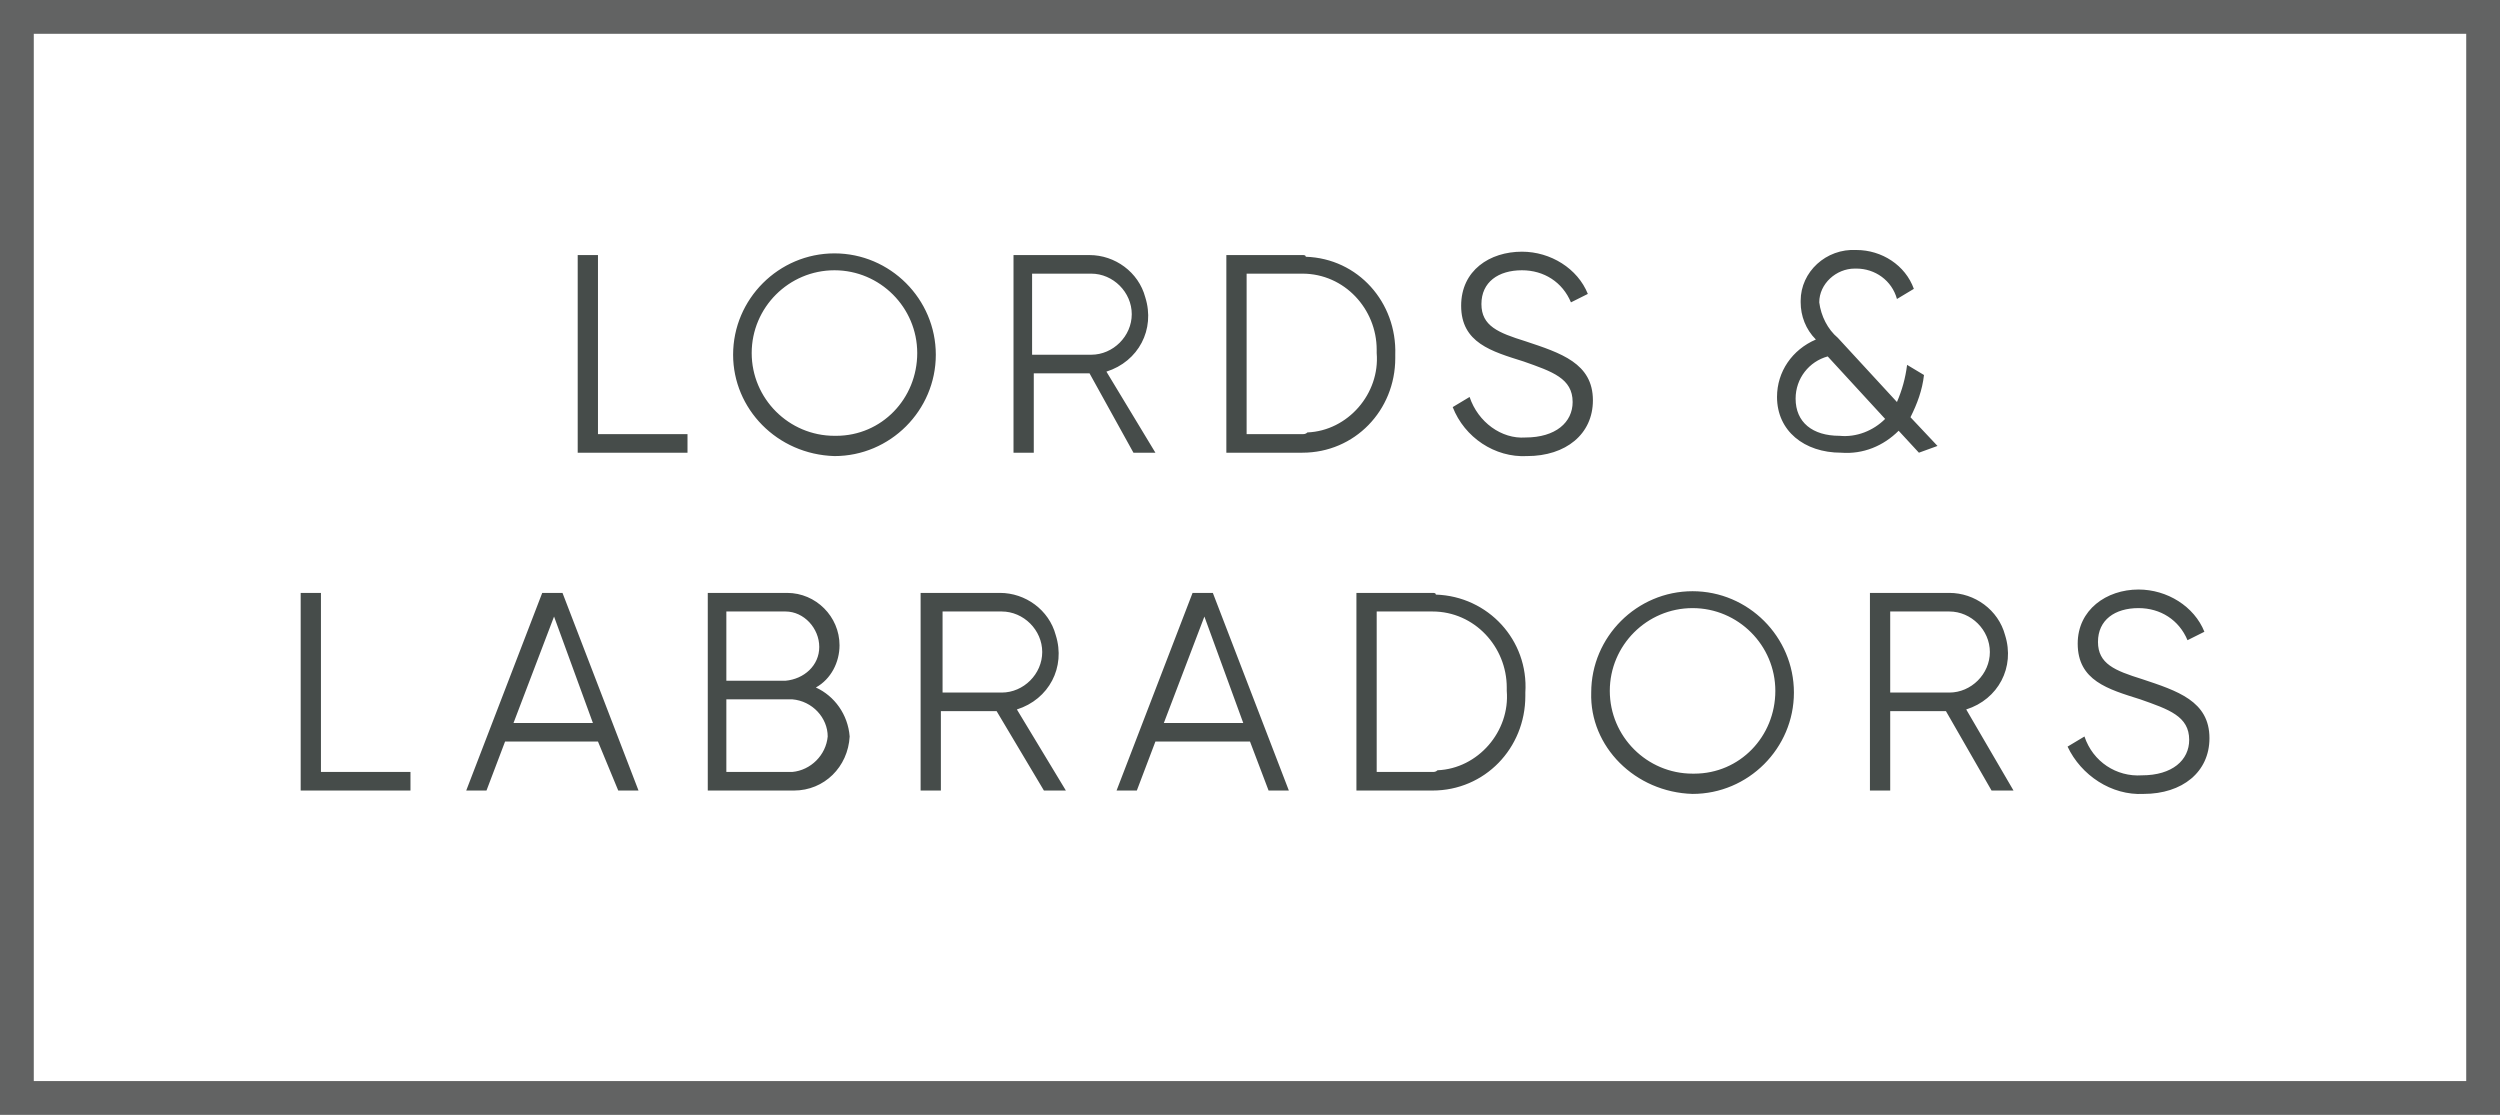 <?xml version="1.0" encoding="utf-8"?>
<!-- Generator: Adobe Illustrator 26.3.1, SVG Export Plug-In . SVG Version: 6.00 Build 0)  -->
<svg version="1.1" id="Layer_1" xmlns="http://www.w3.org/2000/svg" xmlns:xlink="http://www.w3.org/1999/xlink" x="0px" y="0px"
	 viewBox="0 0 148 66" style="enable-background:new 0 0 148 66;" xml:space="preserve">
<style type="text/css">
	.st0{fill-rule:evenodd;clip-rule:evenodd;fill:#464C4A;}
	.st1{enable-background:new    ;}
	.st2{fill:#626363;}
</style>
<g id="Artboard_1">
	<path id="LORDS_LABRADORS" class="st0" d="M35.4,25.7V15.1h-1.2v11.7h6.5v-1.1L35.4,25.7L35.4,25.7z M49.4,27c3.3,0,6-2.7,6-6
		s-2.7-6-6-6s-6,2.7-6,6c0,0,0,0,0,0C43.4,24.2,46,26.9,49.4,27C49.4,27,49.4,27,49.4,27L49.4,27z M49.4,25.8
		c-2.7,0-4.9-2.2-4.9-4.9s2.2-4.9,4.9-4.9s4.9,2.2,4.9,4.9c0,0,0,0,0,0c0,2.7-2.1,4.9-4.8,4.9C49.5,25.8,49.5,25.8,49.4,25.8
		L49.4,25.8z M67.1,26.8h1.3l-2.9-4.8c1.9-0.6,2.9-2.5,2.3-4.4c-0.4-1.5-1.8-2.5-3.3-2.5H60v11.7h1.2v-4.7h3.3L67.1,26.8z
		 M61.1,16.2h3.5c1.3,0,2.4,1.1,2.4,2.4c0,1.3-1.1,2.4-2.4,2.4h-3.5V16.2z M77.1,15.1h-4.5v11.7h4.5c3.1,0,5.5-2.5,5.5-5.6
		c0-0.1,0-0.1,0-0.2c0.1-3.1-2.2-5.7-5.3-5.8C77.3,15.1,77.2,15.1,77.1,15.1L77.1,15.1z M77.1,25.7h-3.3v-9.5h3.3
		c2.5,0,4.4,2.1,4.4,4.5c0,0.1,0,0.2,0,0.2c0.2,2.4-1.7,4.6-4.1,4.7C77.3,25.7,77.2,25.7,77.1,25.7L77.1,25.7z M90.4,27
		c2.3,0,3.9-1.3,3.9-3.3c0-2.2-1.9-2.8-4-3.5c-1.6-0.5-2.6-0.9-2.6-2.2c0-1.3,1-2,2.4-2c1.3,0,2.4,0.7,2.9,1.9l1-0.5
		c-0.6-1.5-2.2-2.5-3.9-2.5c-1.9,0-3.6,1.1-3.6,3.2c0,2.2,1.8,2.7,3.7,3.3c1.7,0.6,2.9,1,2.9,2.4c0,1.2-1,2.1-2.8,2.1
		C88.9,26,87.5,25,87,23.5l-1,0.6C86.7,25.9,88.5,27.1,90.4,27L90.4,27z M114.7,26.4l-1.6-1.7c0.4-0.8,0.7-1.6,0.8-2.5l-1-0.6
		c-0.1,0.8-0.3,1.5-0.6,2.2l-3.5-3.8c-0.6-0.5-1-1.3-1.1-2.1c0-1.1,1-2,2.1-2c0,0,0.1,0,0.1,0c1.1,0,2.1,0.7,2.4,1.8l1-0.6
		c-0.5-1.4-1.9-2.3-3.4-2.3c-1.8-0.1-3.3,1.3-3.3,3c0,0,0,0.1,0,0.1c0,0.8,0.3,1.6,0.9,2.2c-1.4,0.6-2.3,1.9-2.3,3.4
		c0,2,1.6,3.3,3.8,3.3c1.3,0.1,2.5-0.4,3.4-1.3l1.2,1.3L114.7,26.4z M108.9,25.8c-1.6,0-2.6-0.8-2.6-2.2c0-1.2,0.8-2.2,1.9-2.5
		l3.4,3.7C110.9,25.5,109.9,25.9,108.9,25.8L108.9,25.8z M19,45.7V35.1h-1.2v11.7h6.5v-1.1L19,45.7L19,45.7z M36.6,46.8h1.2
		l-4.5-11.7h-1.2l-4.5,11.7h1.2l1.1-2.9h5.5L36.6,46.8z M30.4,42.8l2.4-6.3l2.3,6.3L30.4,42.8L30.4,42.8z M48.3,40.7
		c0.9-0.5,1.4-1.5,1.4-2.5c0-1.7-1.4-3.1-3.1-3.1h-4.7v11.7h5.1c1.8,0,3.2-1.4,3.3-3.2c0,0,0,0,0,0C50.2,42.3,49.4,41.2,48.3,40.7z
		 M46.5,36.2c1.1,0,2,1,2,2.1c0,1.1-0.9,1.9-2,2H43v-4.1L46.5,36.2L46.5,36.2z M46.9,45.7H43v-4.3h3.9c1.2,0.1,2.1,1.1,2.1,2.2
		C48.9,44.7,48,45.6,46.9,45.7L46.9,45.7z M61.8,46.8h1.3l-2.9-4.8c1.9-0.6,2.9-2.5,2.3-4.4c-0.4-1.5-1.8-2.5-3.3-2.5h-4.7v11.7h1.2
		v-4.7h3.3L61.8,46.8z M55.8,36.2h3.5c1.3,0,2.4,1.1,2.4,2.4c0,1.3-1.1,2.4-2.4,2.4h-3.5V36.2z M75.1,46.8h1.2l-4.5-11.7h-1.2
		l-4.5,11.7h1.2l1.1-2.9H74L75.1,46.8z M68.9,42.8l2.4-6.3l2.3,6.3L68.9,42.8z M84.8,35.1h-4.5v11.7h4.5c3.1,0,5.5-2.5,5.5-5.6
		c0-0.1,0-0.1,0-0.2c0.2-3.1-2.2-5.7-5.3-5.8C85,35.1,84.9,35.1,84.8,35.1L84.8,35.1z M84.8,45.7h-3.3v-9.5h3.3
		c2.5,0,4.4,2.1,4.4,4.5c0,0.1,0,0.2,0,0.2c0.2,2.4-1.7,4.6-4.1,4.7C85,45.7,84.9,45.7,84.8,45.7L84.8,45.7z M100.2,47
		c3.3,0,6-2.7,6-6s-2.7-6-6-6s-6,2.7-6,6c0,0,0,0,0,0C94.1,44.2,96.8,46.9,100.2,47C100.1,47,100.2,47,100.2,47L100.2,47z
		 M100.2,45.8c-2.7,0-4.9-2.2-4.9-4.9c0-2.7,2.2-4.9,4.9-4.9c2.7,0,4.9,2.2,4.9,4.9c0,0,0,0,0,0c0,2.7-2.1,4.9-4.8,4.9
		C100.3,45.8,100.2,45.8,100.2,45.8L100.2,45.8z M117.9,46.8h1.3l-2.8-4.8c1.9-0.6,2.9-2.5,2.3-4.4c-0.4-1.5-1.8-2.5-3.3-2.5h-4.7
		v11.7h1.2v-4.7h3.3L117.9,46.8z M111.9,36.2h3.5c1.3,0,2.4,1.1,2.4,2.4c0,1.3-1.1,2.4-2.4,2.4h-3.5V36.2z M126.9,47
		c2.3,0,3.9-1.3,3.9-3.3c0-2.2-1.9-2.8-4-3.5c-1.6-0.5-2.6-0.9-2.6-2.2c0-1.3,1-2,2.4-2c1.3,0,2.4,0.7,2.9,1.9l1-0.5
		c-0.6-1.5-2.2-2.5-3.9-2.5c-1.9,0-3.6,1.2-3.6,3.2c0,2.2,1.8,2.7,3.7,3.3c1.7,0.6,2.9,1,2.9,2.4c0,1.2-1,2.1-2.8,2.1
		c-1.5,0.1-2.9-0.8-3.4-2.3l-1,0.6C123.2,45.9,125,47.1,126.9,47L126.9,47z"/>
</g>
<g class="st1">
	<path class="st2" d="M146,2v62H2V2H146 M148,0H0v66h148V0L148,0z"/>
</g>
</svg>

